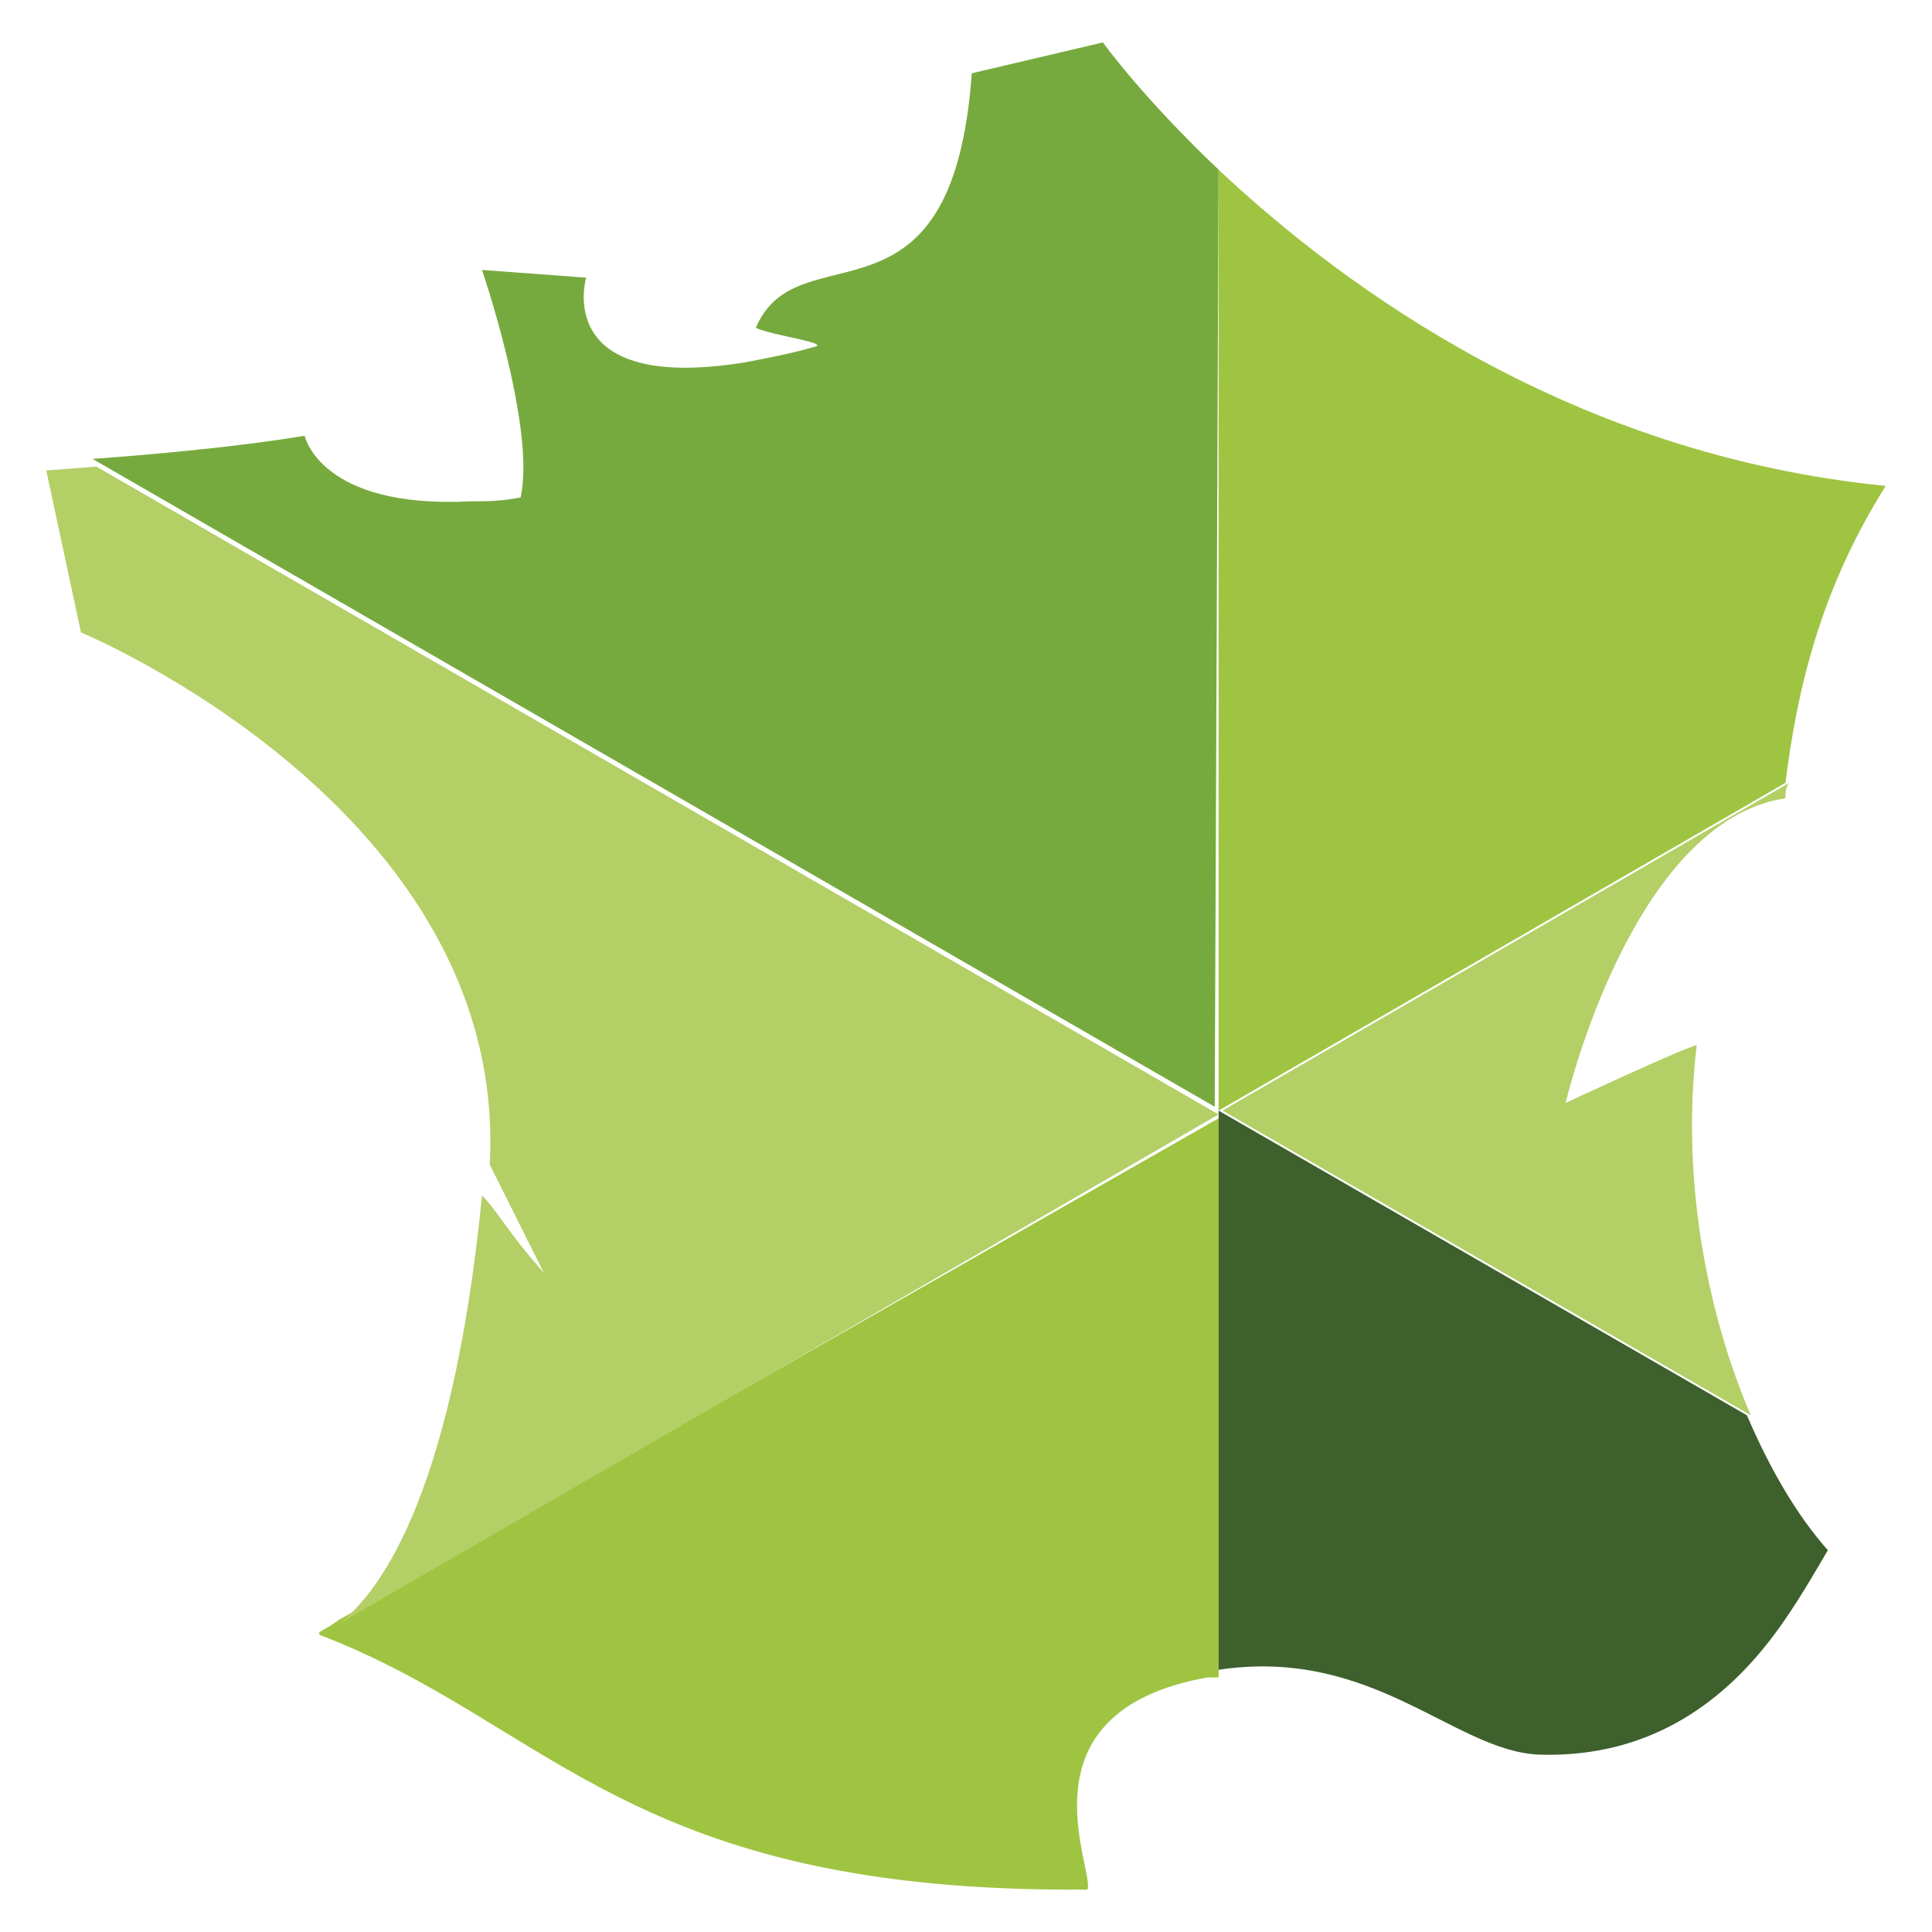 <svg xmlns="http://www.w3.org/2000/svg" width="50.1" height="50.1" viewBox="-272 395.8 50.1 50.1"><path d="M-240.4 400.2c-2-1.9-3-3.3-3-3.3l-3.4.8c-.5 7-4.5 4-5.6 6.6.4.2 2 .4 1.5.5-.7.2-1.3.3-1.8.4-5 .8-4.1-2.2-4.1-2.2l-2.7-.2s1.4 4.1 1 5.9c-.5.1-.9.1-1.3.1-3.9.2-4.3-1.7-4.3-1.7-1.8.3-4.1.5-5.5.6l29.1 16.8.1-24.3z" fill="#77aa3e"/><path d="M-263.2 437.8c-.4.3-.6.3-.5.4 6 2.3 8 6.7 19.9 6.6.2-.5-1.9-4.6 3.1-5.5h.3v-14.5l-22.8 13z" fill="#9fc441"/><path d="M-269.5 407.9l-1.3.1.9 4.2s11.1 4.6 10.6 13.8l1.4 2.8c-.9-1-1.2-1.6-1.6-2-.8 8.1-2.8 10.4-3.7 11.1l22.8-13.2-29.1-16.8zm43.8 8.6c0-.1 0-.3.1-.4l-14.7 8.5 13.7 7.9c-1.2-2.8-1.8-6.3-1.4-9.6-.4.1-3.4 1.5-3.4 1.5s1.7-7.3 5.7-7.9z" fill="#b3cf66"/><path d="M-240.4 439.1c4-.6 6.1 2.1 8.3 2.2 3 .1 4.9-1.5 6.1-3.1.6-.8 1.1-1.7 1.4-2.2-.8-.9-1.5-2.1-2.1-3.5l-13.7-7.9v14.5z" fill="#3e602d"/><path d="M-225.7 416.1c.3-2.4.9-5 2.6-7.7-8.1-.8-14-5.1-17.3-8.2v24.4l14.7-8.5z" fill="#9fc441"/></svg>